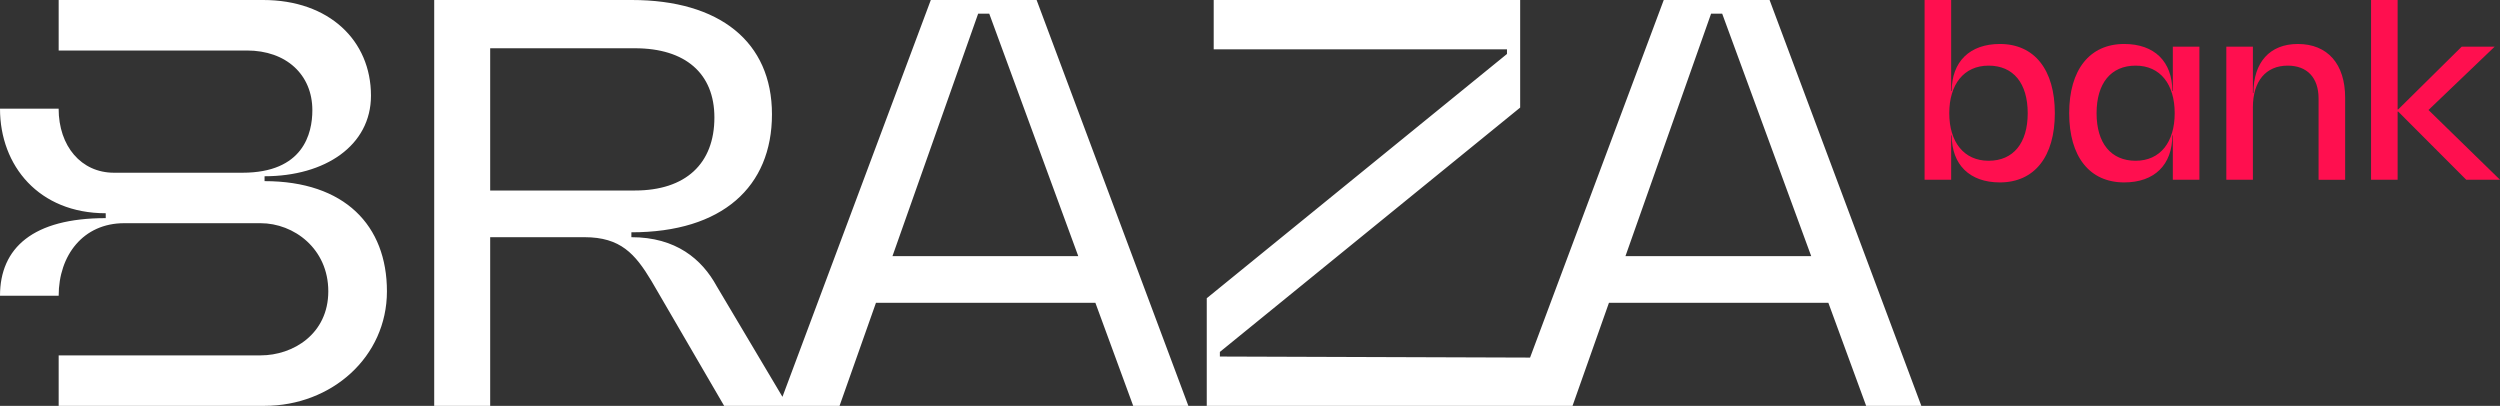 <svg width="154" height="25" viewBox="0 0 154 25" fill="none" xmlns="http://www.w3.org/2000/svg">
<rect x="0" y="0" width="154" height="25" fill="#333333" stroke="none"/>
<g id="logo braza bank" clip-path="url(#clip0_127_1862)">
<path id="Union" fill-rule="evenodd" clip-rule="evenodd" d="M16.297 11.156V10.857C20.023 10.857 22.852 8.969 22.852 5.892C22.852 2.494 20.271 0 16.209 0H3.614V3.111H15.213C17.622 3.111 19.241 4.59 19.241 6.79C19.241 8.228 18.681 10.64 14.934 10.64H7.019C5.013 10.64 3.612 9.017 3.612 6.693H0C0 10.224 2.408 13.136 6.513 13.136V13.437C2.037 13.435 0 15.266 0 18.219H3.614C3.614 15.714 5.136 13.749 7.646 13.749H16.052C18.103 13.749 20.223 15.318 20.223 17.943C20.223 20.568 18.06 21.891 16.052 21.891H3.614V25H16.297C20.419 25 23.835 21.993 23.835 17.943C23.835 13.894 21.24 11.158 16.297 11.158V11.156ZM54.976 15.777L60.254 0.843H60.938L66.421 15.777H54.976ZM30.195 11.735V2.973H39.111C42.223 2.973 44.007 4.529 44.007 7.237C44.007 10.095 42.221 11.735 39.111 11.735H30.195ZM57.338 0L48.199 24.444L44.146 17.625C43.238 15.963 41.639 14.611 38.893 14.611V14.31C44.495 14.31 47.553 11.508 47.553 7.041C47.553 2.573 44.324 0 38.916 0H26.747V25H30.195V14.611H36.005C38.227 14.611 39.125 15.639 40.123 17.297L44.607 25H51.716L53.96 18.651H67.475L69.805 25H73.203L63.855 0H57.338ZM105.403 0.843L100.128 15.777H111.57L106.087 0.843H105.403ZM118.354 25H114.956V25.002L112.627 18.653H99.111L96.867 25.002H74.336V18.371L92.83 3.324V3.039H74.764V0H93.642V6.627L75.144 21.679V21.963L94.252 22.027L102.487 0H109.006L118.354 25Z" fill="white"/>
<path id="Union_2" fill-rule="evenodd" clip-rule="evenodd" d="M122.499 4.043C124.024 4.043 124.907 5.128 124.907 6.973C124.907 8.816 124.021 9.903 122.499 9.903C120.976 9.903 120.075 8.75 120.075 6.973C120.075 5.196 120.974 4.043 122.499 4.043ZM123.189 11.237C125.317 11.237 126.578 9.657 126.578 6.973C126.578 4.289 125.319 2.709 123.189 2.709C121.338 2.709 120.225 3.796 120.225 5.607H120.192V0H118.554V11.072H120.192V8.339H120.225C120.225 10.15 121.338 11.237 123.189 11.237ZM131.555 4.043C133.077 4.043 133.961 5.196 133.961 6.973C133.961 8.75 133.077 9.903 131.555 9.903C130.032 9.903 129.149 8.816 129.149 6.973C129.149 5.13 130.032 4.043 131.555 4.043ZM135.483 11.072V2.874H133.846V5.607H133.815C133.815 3.796 132.717 2.709 130.851 2.709C128.724 2.709 127.462 4.289 127.462 6.973C127.462 9.657 128.721 11.237 130.851 11.237C132.717 11.237 133.815 10.15 133.815 8.339H133.846V11.072H135.483ZM144.461 6.019V11.074H142.824V6.069C142.824 4.784 142.12 4.043 140.923 4.043C139.581 4.043 138.778 4.997 138.778 6.611V11.072H137.141V2.874H138.778V5.723H138.812C138.812 3.83 139.826 2.709 141.546 2.709C143.381 2.709 144.461 3.943 144.461 6.019ZM151.92 11.072H154L149.595 6.776L153.672 2.874H151.641L147.728 6.742H147.694V0H146.057V11.072H147.694V6.873H147.728L151.92 11.072Z" fill="#FF0F4F"/>
</g>
<defs>
<clipPath id="clip0_127_1862">
<rect width="154" height="25" fill="white"/>
</clipPath>
</defs>
</svg>

